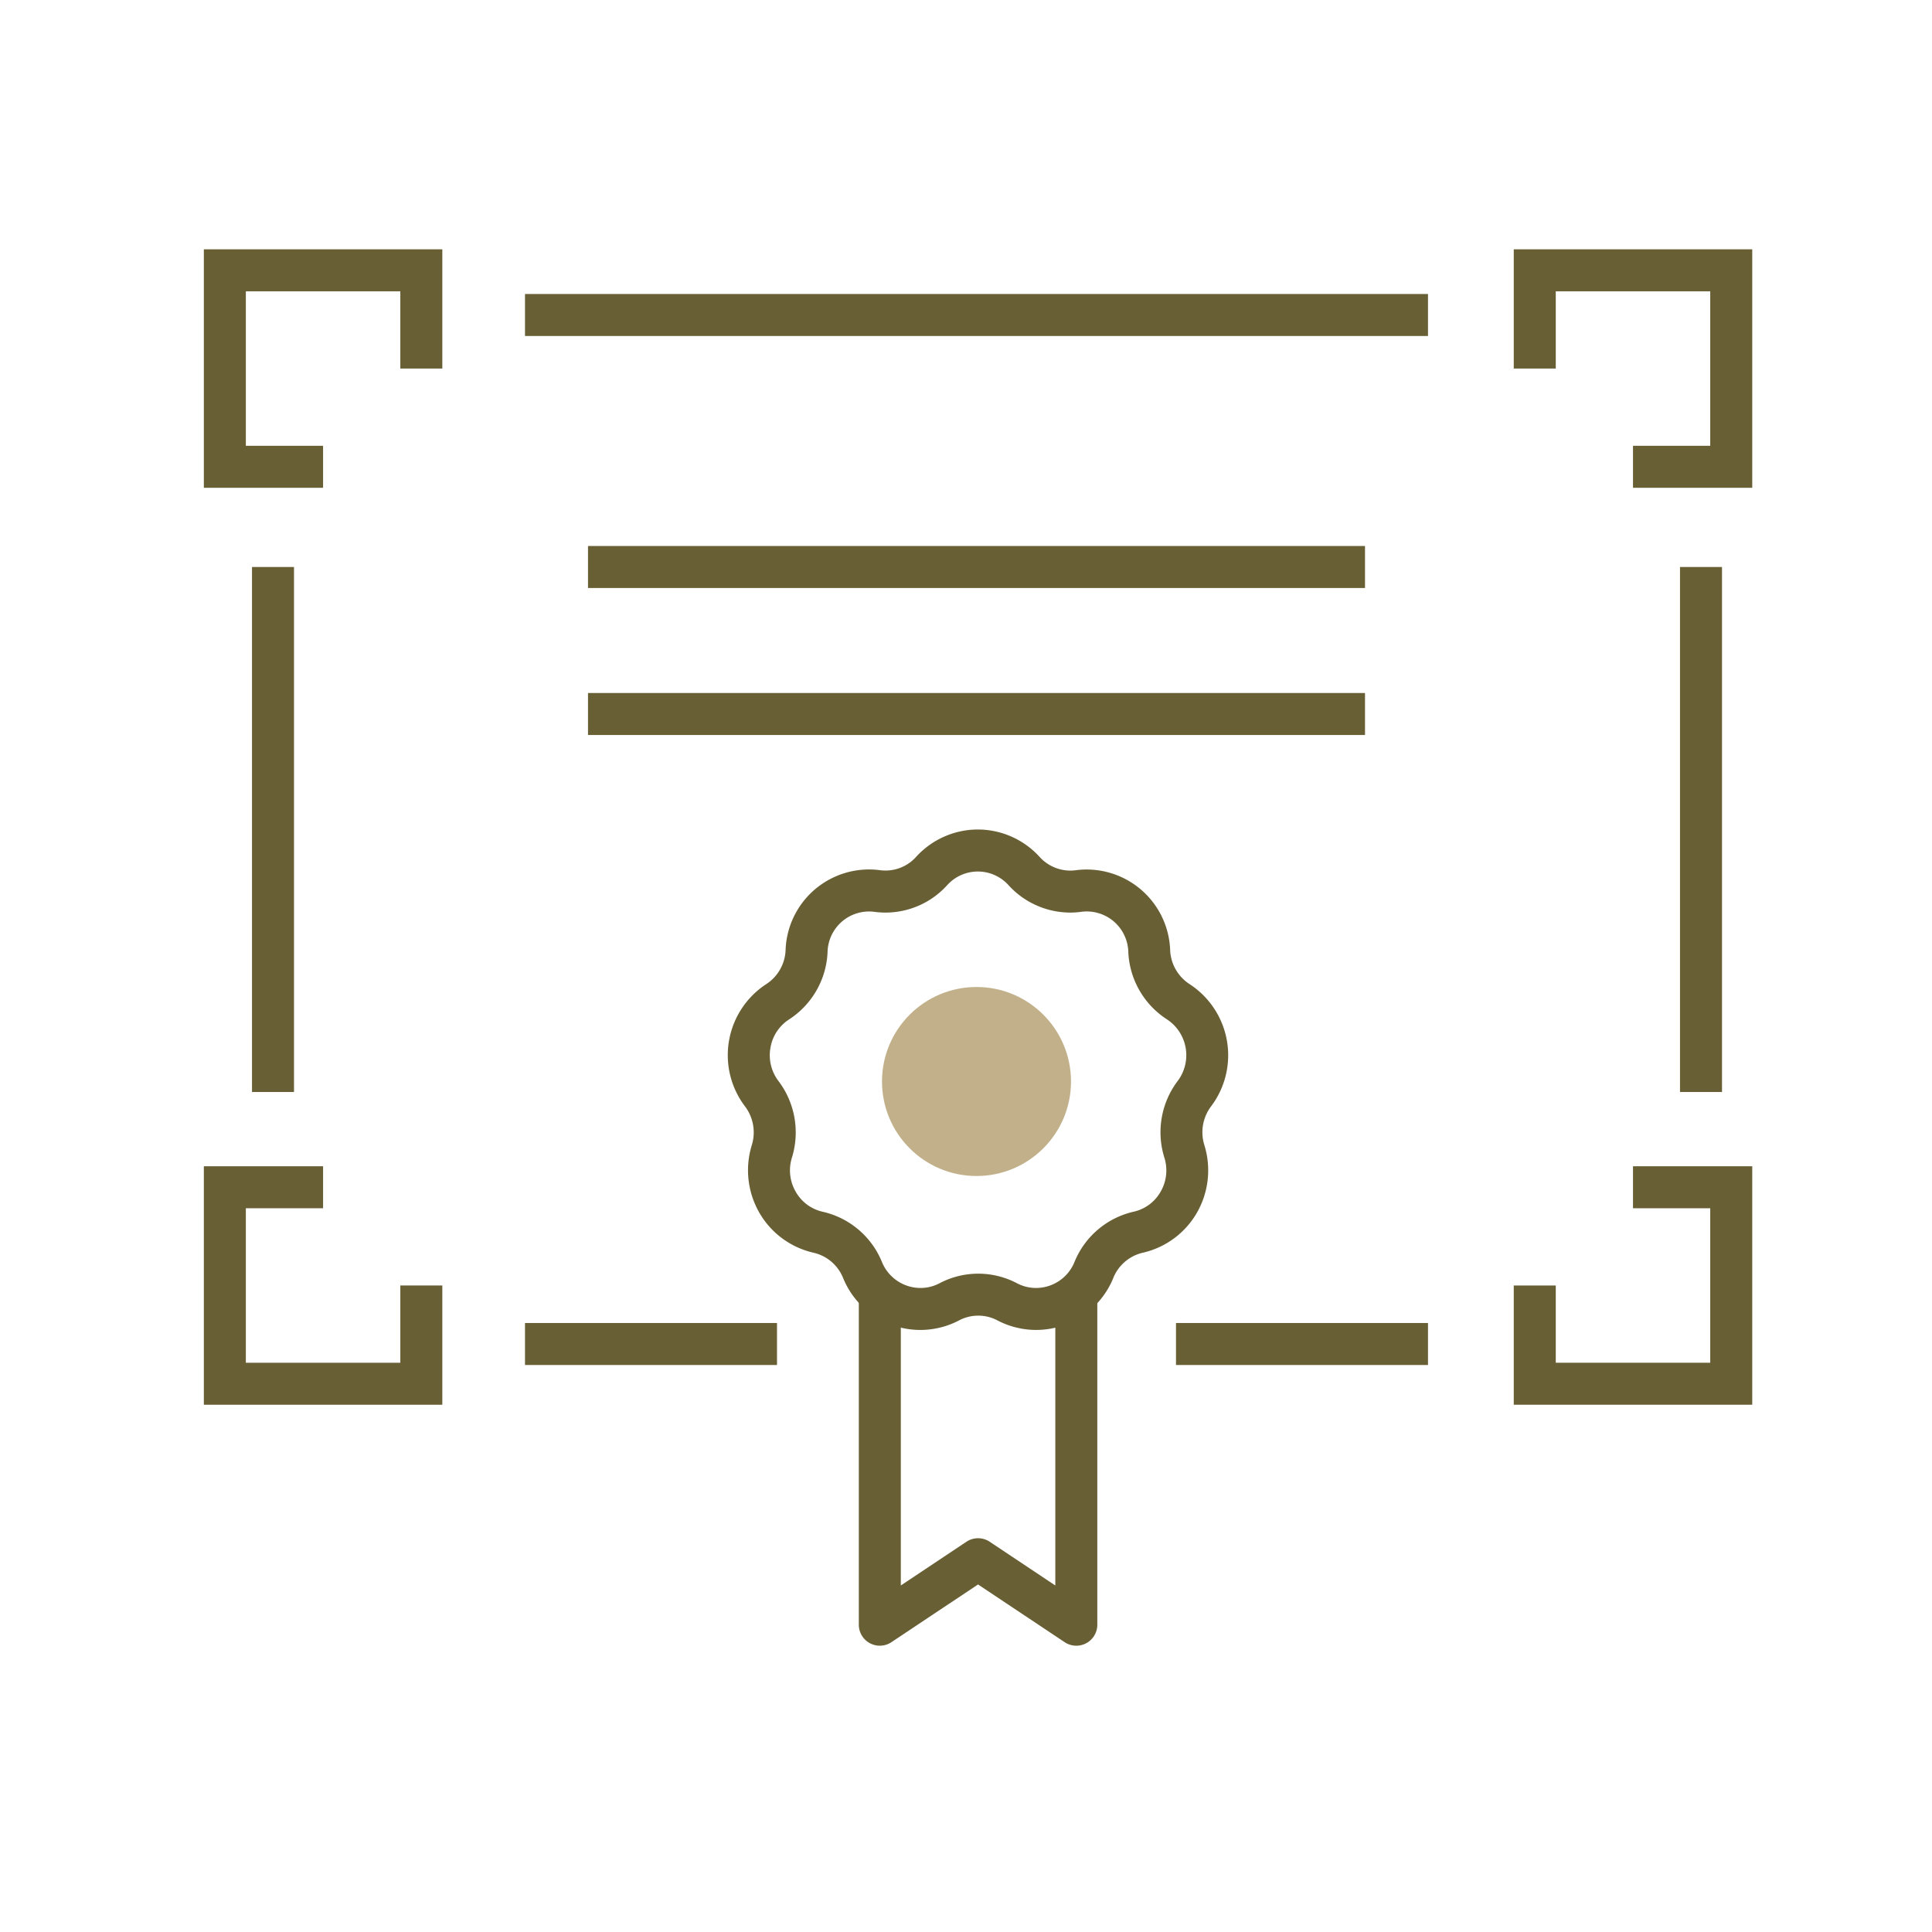 <svg xmlns="http://www.w3.org/2000/svg" xmlns:xlink="http://www.w3.org/1999/xlink" width="92" height="92" viewBox="0 0 92 92">
  <defs>
    <clipPath id="clip-path">
      <rect id="矩形_28" data-name="矩形 28" width="75" height="70" transform="translate(-0.148 -0.313)" fill="none" stroke="#685f35" stroke-width="2"/>
    </clipPath>
  </defs>
  <g id="组_113" data-name="组 113" transform="translate(-1424 -1510)">
    <g id="组_23" data-name="组 23" transform="translate(1433.148 1521.313)">
      <g id="组_18" data-name="组 18">
        <g id="组_17" data-name="组 17" clip-path="url(#clip-path)">
          <path id="路径_54" data-name="路径 54" d="M5.678,11.356H0V0H11.356V5.678h-2V2H2V9.356H5.678Z" transform="translate(0.559 0.559)" fill="#685f35"/>
          <path id="路径_55" data-name="路径 55" d="M51.356,11.356H45.678v-2h3.678V2H42V5.678H40V0H51.356Z" transform="translate(22.936 0.559)" fill="#685f35"/>
          <path id="直线_22" data-name="直线 22" d="M43,1H0V-1H43Z" transform="translate(15.852 3.687)" fill="#685f35"/>
          <path id="路径_56" data-name="路径 56" d="M11.356,39.356H0V28H5.678v2H2v7.356H9.356V33.678h2Z" transform="translate(0.559 16.223)" fill="#685f35"/>
          <path id="路径_57" data-name="路径 57" d="M51.356,39.356H40V33.678h2v3.678h7.356V30H45.678V28h5.678Z" transform="translate(22.936 16.223)" fill="#685f35"/>
        </g>
      </g>
      <path id="直线_23" data-name="直线 23" d="M12,1H0V-1H12Z" transform="translate(15.852 52.687)" fill="#685f35"/>
      <path id="直线_24" data-name="直线 24" d="M12,1H0V-1H12Z" transform="translate(46.852 52.687)" fill="#685f35"/>
      <g id="组_20" data-name="组 20">
        <g id="组_19" data-name="组 19" clip-path="url(#clip-path)">
          <path id="直线_25" data-name="直线 25" d="M1,25H-1V0H1Z" transform="translate(3.852 15.687)" fill="#685f35"/>
          <path id="直线_26" data-name="直线 26" d="M1,25H-1V0H1Z" transform="translate(71.852 15.687)" fill="#685f35"/>
          <path id="路径_58" data-name="路径 58" d="M30.357,49.594a1,1,0,0,1-.555-.168l-4.124-2.749-4.124,2.749A1,1,0,0,1,20,48.594V33a1,1,0,1,1,2,0V46.726l3.124-2.082a1,1,0,0,1,1.109,0l3.124,2.082V33a1,1,0,1,1,2,0V48.594a1,1,0,0,1-1,1Z" transform="translate(11.748 17.46)" fill="#685f35"/>
        </g>
      </g>
      <path id="直线_27" data-name="直线 27" d="M37,1H0V-1H37Z" transform="translate(18.852 15.687)" fill="#685f35"/>
      <path id="直线_28" data-name="直线 28" d="M37,1H0V-1H37Z" transform="translate(18.852 22.687)" fill="#685f35"/>
      <g id="组_22" data-name="组 22">
        <g id="组_21" data-name="组 21" clip-path="url(#clip-path)">
          <path id="路径_59" data-name="路径 59" d="M27.907,18a3.982,3.982,0,0,1,2.941,1.306,1.978,1.978,0,0,0,1.46.651,1.958,1.958,0,0,0,.256-.017,3.98,3.98,0,0,1,4.5,3.807,2.026,2.026,0,0,0,.922,1.614,4.042,4.042,0,0,1,1.024,5.826,2.047,2.047,0,0,0-.318,1.841,4.053,4.053,0,0,1-.357,3.226,4,4,0,0,1-2.576,1.9,2,2,0,0,0-1.4,1.194,3.965,3.965,0,0,1-5.522,2.027,1.956,1.956,0,0,0-1.823,0,3.97,3.97,0,0,1-5.528-2.027,2,2,0,0,0-1.406-1.195,4,4,0,0,1-2.576-1.9,4.057,4.057,0,0,1-.361-3.225,2.053,2.053,0,0,0-.324-1.842,4.039,4.039,0,0,1,1.015-5.826,2.023,2.023,0,0,0,.917-1.614,3.976,3.976,0,0,1,4.5-3.808,1.959,1.959,0,0,0,1.714-.633A3.979,3.979,0,0,1,27.907,18Zm4.4,3.956a3.981,3.981,0,0,1-2.941-1.306,1.965,1.965,0,0,0-2.919,0,3.959,3.959,0,0,1-3.459,1.272,1.976,1.976,0,0,0-2.238,1.912,4.026,4.026,0,0,1-1.83,3.208,2,2,0,0,0-.889,1.347,2.024,2.024,0,0,0,.383,1.591,4.058,4.058,0,0,1,.64,3.642,2.025,2.025,0,0,0,.182,1.632,1.969,1.969,0,0,0,1.284.949,4,4,0,0,1,2.817,2.386,1.987,1.987,0,0,0,1.838,1.243,1.937,1.937,0,0,0,.909-.226,3.956,3.956,0,0,1,3.684,0,1.936,1.936,0,0,0,.909.226,1.98,1.98,0,0,0,1.833-1.242A4,4,0,0,1,35.325,36.2a1.965,1.965,0,0,0,1.282-.948,2.02,2.02,0,0,0,.18-1.63,4.051,4.051,0,0,1,.633-3.644,2.042,2.042,0,0,0-.512-2.939,4.028,4.028,0,0,1-1.837-3.206,1.98,1.98,0,0,0-2.242-1.913A3.964,3.964,0,0,1,32.309,21.956Z" transform="translate(9.51 10.187)" fill="#685f35"/>
          <circle id="椭圆_3" data-name="椭圆 3" cx="4.5" cy="4.5" r="4.5" transform="translate(32.852 35.687)" fill="#c1b089"/>
        </g>
      </g>
    </g>
    <rect id="矩形_116" data-name="矩形 116" width="92" height="92" transform="translate(1424 1510)" fill="none"/>
  </g>
</svg>
